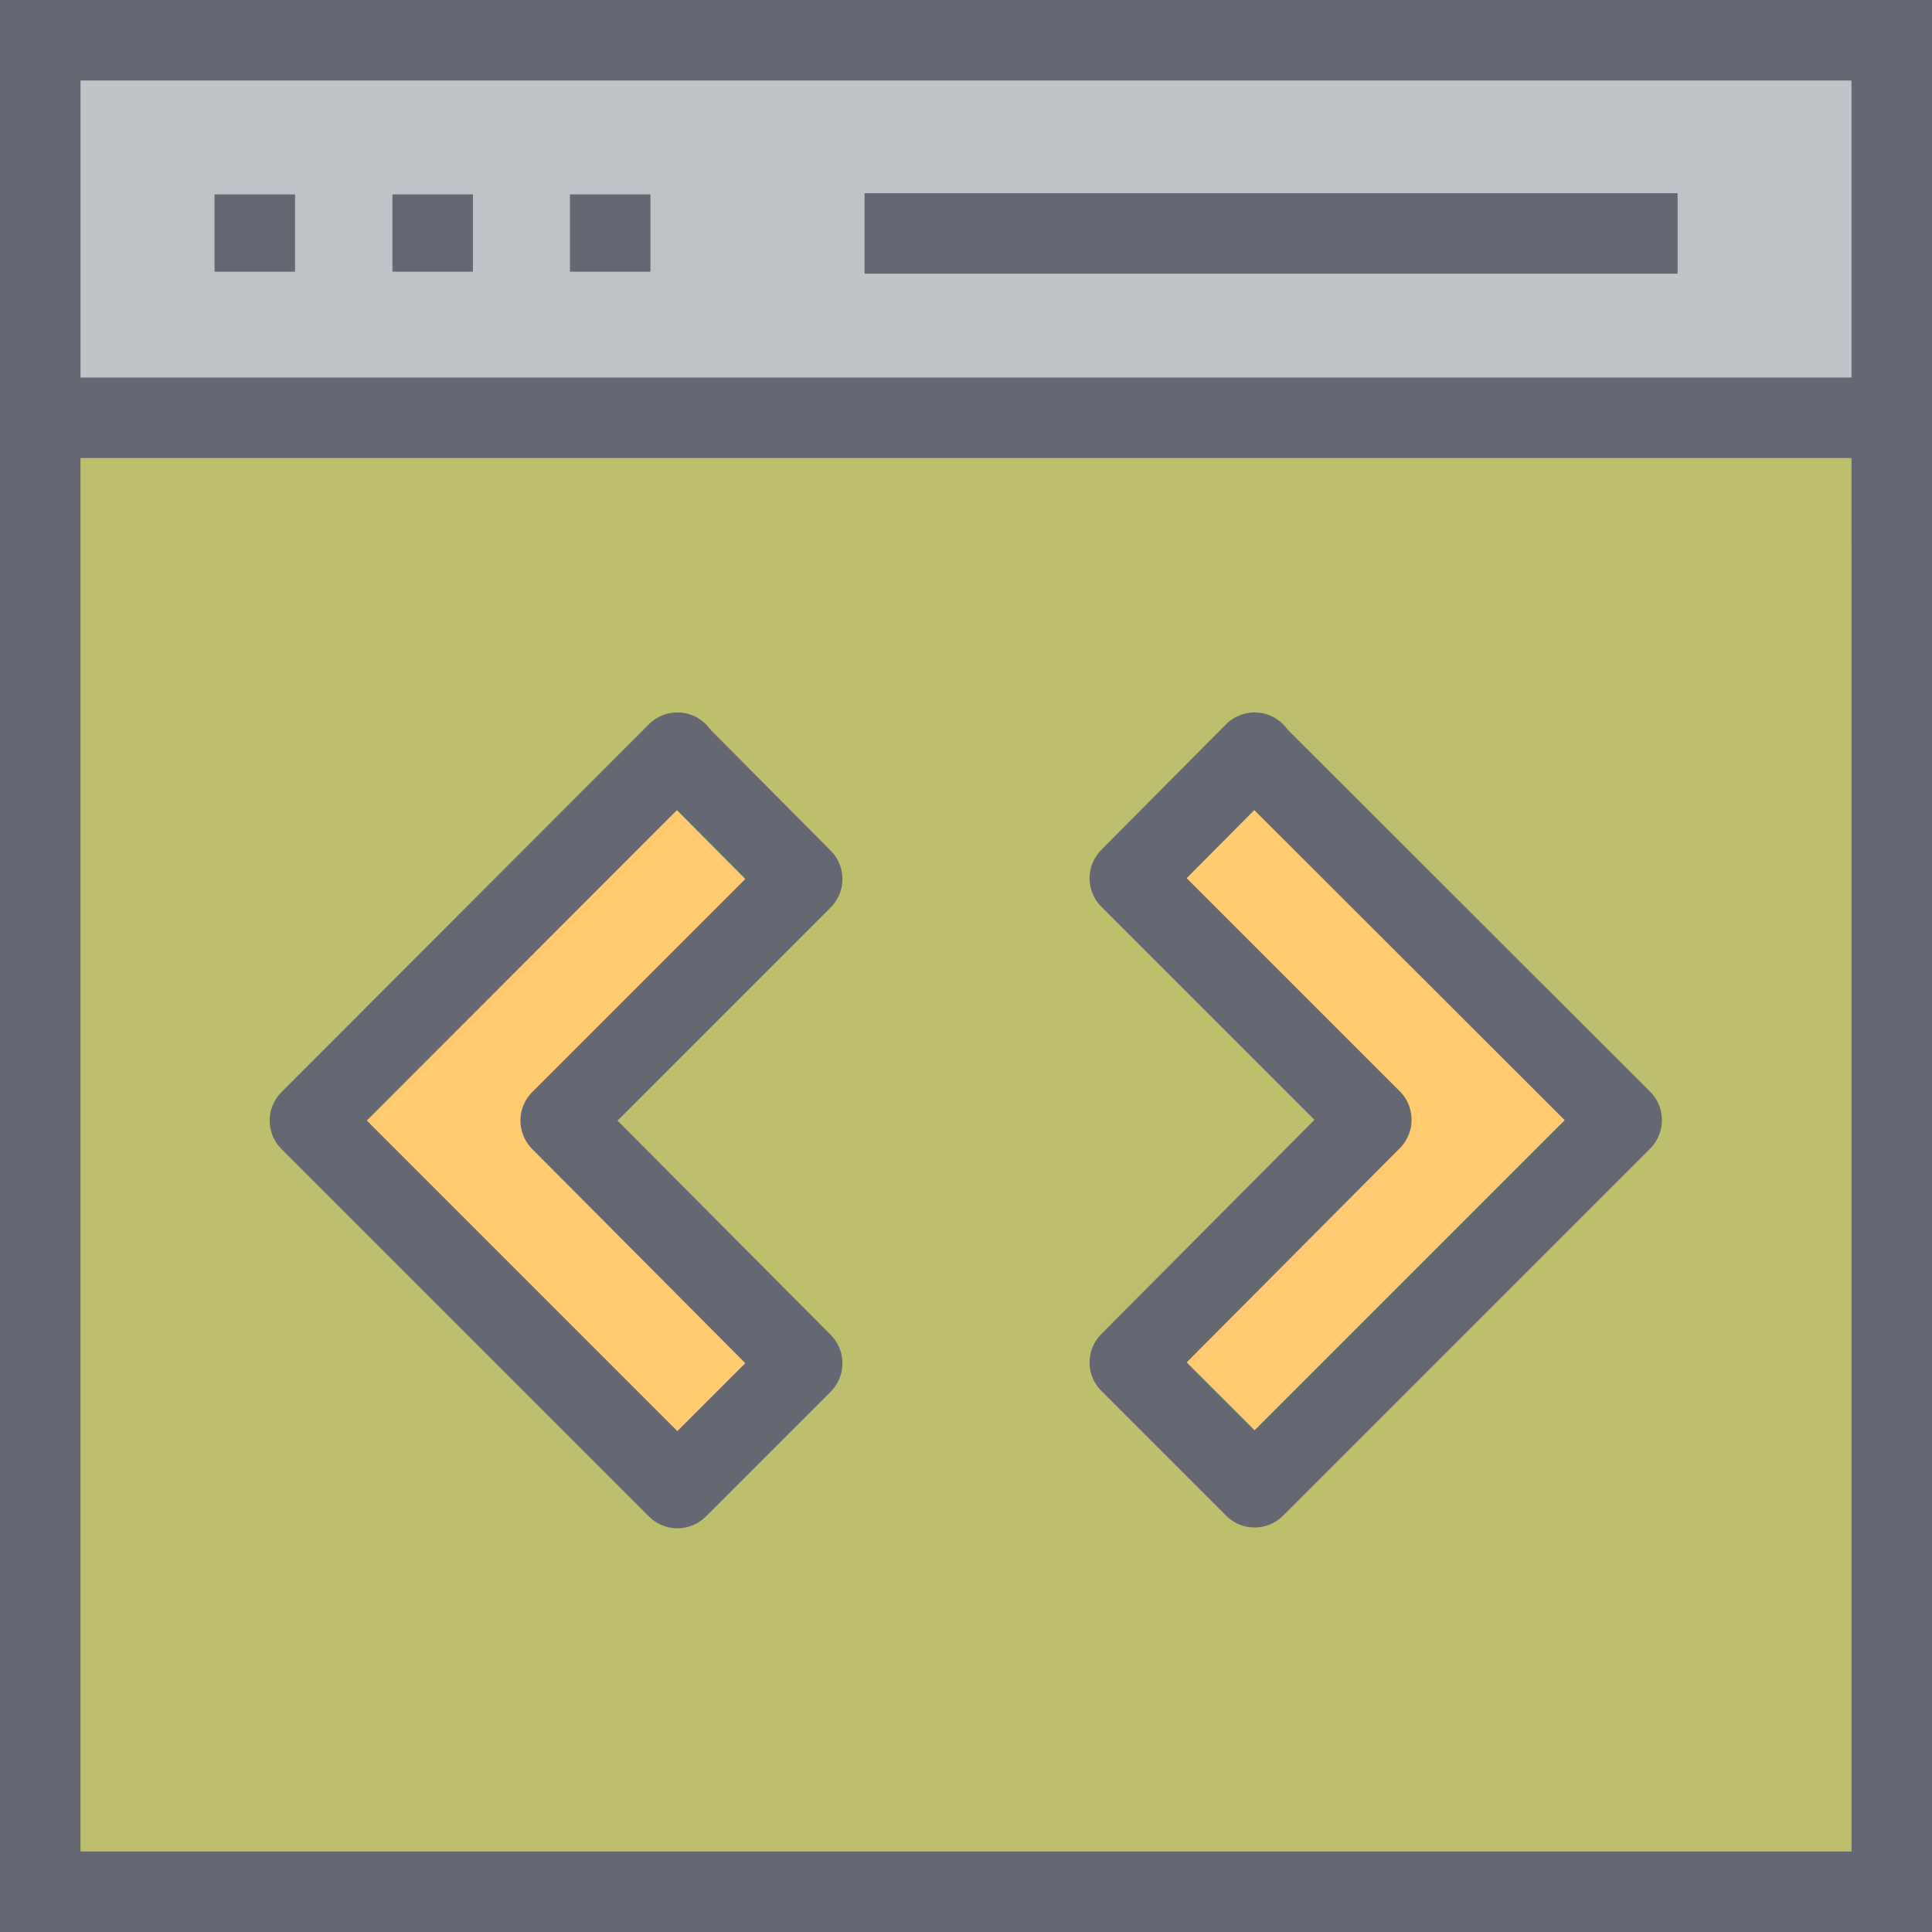 <svg xmlns="http://www.w3.org/2000/svg" viewBox="0 0 48 48"><rect x="0" y="0" width="48" height="48" fill="#333333" stroke="none"/><defs><style>.cls-1,.cls-5{fill:#ecf0f1;}.cls-2{fill:#bdc3c7;}.cls-3{fill:#bdbf6d;}.cls-4{fill:none;}.cls-4,.cls-5,.cls-6{stroke:#656872;stroke-width:2px;}.cls-4,.cls-5{stroke-miterlimit:10;}.cls-6{fill:#ffca70;stroke-linecap:round;stroke-linejoin:round;}</style></defs><title>Asset 6</title><g id="Layer_2"><g id="coding"><g id="coding-2"><path d="M47 10.38v3.17" class="cls-1"/><path d="M1 1h46v9.38H1z" class="cls-2"/><path d="M1 10.38h46V47H1z" class="cls-3"/><path d="M47 11.6V47H1V1h46v12.55M46.44 21.5M46.44 10.8M1.63 10.38h45.14" class="cls-4"/><path d="M6.33 4.83v1.92M10.75 4.83v1.92M15.16 4.83v1.92" class="cls-5"/><path d="M21.48 5.8h20.2" class="cls-4"/><path d="M16.83 18.7L7.7 27.84l9.13 9.13 3.1-3.1-6-6.03 6-6-3.1-3.12zM31.17 18.7l-3.1 3.12 6 6-6 6.03 3.1 3.1 9.12-9.12-9.13-9.12z" class="cls-6"/></g></g></g></svg>